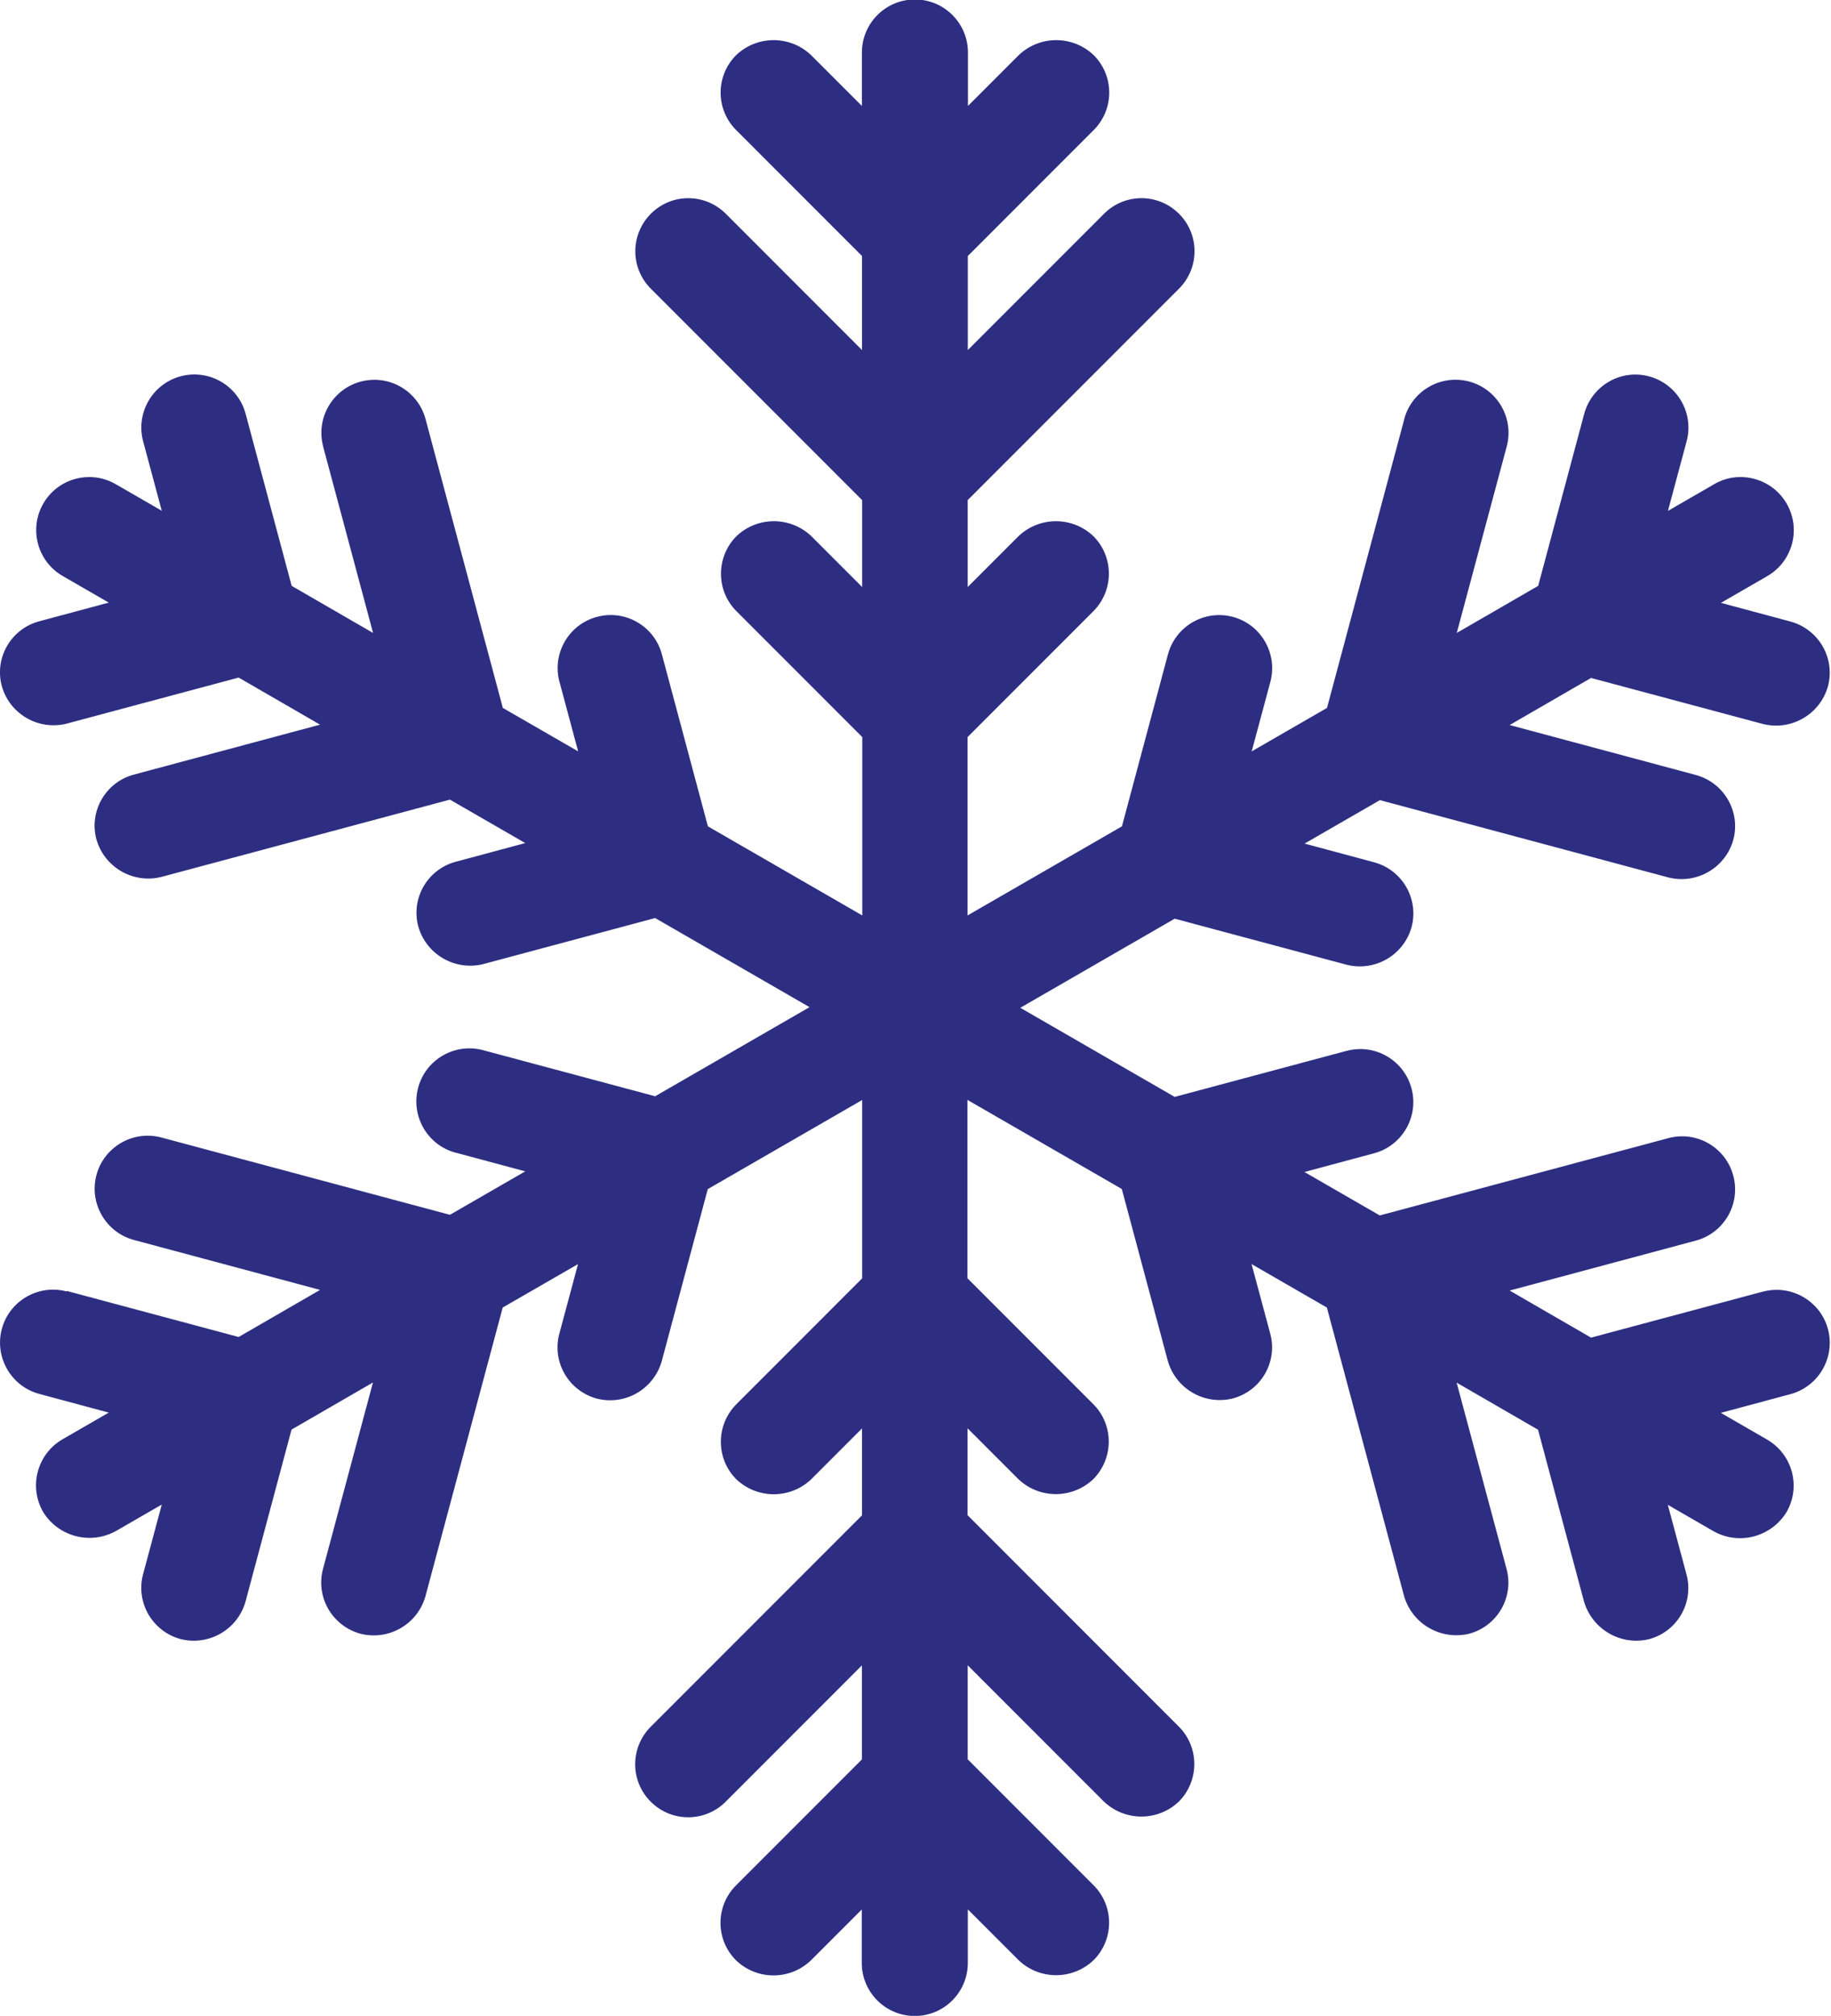 <?xml version="1.0" encoding="UTF-8"?>
<svg xmlns="http://www.w3.org/2000/svg" id="Calque_1" data-name="Calque 1" viewBox="0 0 141.25 155.42">
  <defs>
    <style>
      .cls-1 {
        fill: #2d2e82;
      }
    </style>
  </defs>
  <path class="cls-1" d="M5.15,99.57c-2.18-.58-4.42.71-5.01,2.89-.58,2.18.71,4.42,2.89,5.01h0l5.36,1.44-3.57,2.06c-1.95,1.13-2.62,3.63-1.5,5.59,1.17,1.91,3.62,2.56,5.59,1.5l3.57-2.06-1.44,5.36c-.59,2.18.71,4.42,2.89,5.01,0,0,0,0,0,0,2.18.55,4.4-.73,5.01-2.89l3.55-13.26,6.28-3.63-3.85,14.36c-.59,2.18.71,4.42,2.89,5.01,0,0,0,0,0,0,2.18.55,4.4-.73,5.01-2.89l5.96-22.26,5.81-3.35-1.44,5.36c-.59,2.18.71,4.42,2.89,5.01,0,0,0,0,0,0,2.18.56,4.4-.73,5.01-2.89l3.55-13.26,11.91-6.87v13.75l-9.71,9.71c-1.59,1.6-1.59,4.19,0,5.78,1.62,1.54,4.16,1.54,5.78,0l3.92-3.92v6.7l-16.3,16.3c-1.6,1.6-1.6,4.19,0,5.78,1.6,1.6,4.19,1.6,5.78,0l10.51-10.51v7.25l-9.71,9.71c-1.6,1.6-1.6,4.18,0,5.78h0c1.62,1.55,4.16,1.55,5.78,0l3.92-3.92v4.12c0,2.26,1.83,4.09,4.09,4.09,2.26,0,4.09-1.83,4.09-4.09h0v-4.13l3.92,3.92c1.62,1.54,4.16,1.54,5.78,0,1.6-1.6,1.6-4.18,0-5.78h0s-9.71-9.71-9.71-9.71v-7.25l10.51,10.51c1.62,1.54,4.16,1.54,5.78,0,1.59-1.6,1.59-4.19,0-5.78l-16.3-16.3v-6.7l3.92,3.92c1.62,1.54,4.16,1.54,5.78,0,1.59-1.6,1.59-4.19,0-5.78l-9.71-9.71v-13.75l11.91,6.87,3.55,13.26c.62,2.15,2.83,3.43,5.01,2.89,2.18-.58,3.48-2.82,2.89-5,0,0,0,0,0,0l-1.44-5.36,5.81,3.35,5.96,22.26c.63,2.14,2.83,3.41,5.01,2.89,2.18-.58,3.48-2.82,2.89-5,0,0,0,0,0,0l-3.85-14.36,6.28,3.63,3.55,13.26c.64,2.14,2.83,3.41,5.01,2.89,2.18-.58,3.48-2.82,2.89-5,0,0,0,0,0,0l-1.44-5.36,3.57,2.06c1.96,1.07,4.42.41,5.59-1.5,1.13-1.96.46-4.45-1.5-5.59l-3.57-2.06,5.36-1.44c2.18-.58,3.48-2.82,2.91-5-.58-2.18-2.82-3.48-5-2.91,0,0-.02,0-.02,0l-13.26,3.55-6.28-3.63,14.36-3.85c2.18-.58,3.48-2.83,2.89-5.01-.58-2.18-2.83-3.48-5.01-2.89l-22.26,5.96-5.81-3.35,5.36-1.44c2.18-.58,3.48-2.82,2.9-5-.58-2.18-2.82-3.48-5-2.9,0,0,0,0-.01,0l-13.26,3.55-11.91-6.87,11.91-6.87,13.26,3.55c2.18.55,4.4-.73,5.01-2.89.59-2.18-.71-4.42-2.89-5.01,0,0,0,0,0,0l-5.36-1.44,5.81-3.35,22.25,5.96c2.18.55,4.4-.73,5.01-2.89.59-2.18-.71-4.42-2.89-5.01,0,0,0,0,0,0l-14.36-3.85,6.28-3.63,13.26,3.55c2.18.54,4.39-.73,5.01-2.89.59-2.18-.71-4.42-2.89-5.01,0,0,0,0,0,0l-5.36-1.44,3.57-2.06c1.96-1.13,2.63-3.63,1.5-5.59-.54-.94-1.44-1.63-2.5-1.91-1.04-.28-2.16-.14-3.09.41l-3.57,2.06,1.44-5.36c.59-2.18-.71-4.42-2.89-5.01s-4.42.71-5.01,2.89c0,0,0,0,0,0l-3.55,13.26-6.28,3.63,3.85-14.36c.59-2.18-.7-4.43-2.88-5.02s-4.43.7-5.02,2.88c0,0,0,.01,0,.02l-5.96,22.26-5.81,3.35,1.44-5.36c.58-2.18-.71-4.42-2.89-5.01-2.18-.58-4.42.71-5.01,2.89l-3.55,13.26-11.91,6.87v-13.75l9.71-9.71c1.59-1.6,1.59-4.19,0-5.78-1.62-1.54-4.16-1.54-5.78,0l-3.92,3.92v-6.7l16.3-16.3c1.6-1.6,1.6-4.19,0-5.78-1.6-1.6-4.19-1.6-5.78,0h0l-10.51,10.51v-7.25l9.71-9.71c1.6-1.6,1.6-4.18,0-5.78,0,0,0,0,0,0-1.62-1.54-4.16-1.54-5.78,0l-3.92,3.92v-4.12c0-2.26-1.83-4.09-4.09-4.09s-4.09,1.83-4.09,4.09v4.12l-3.92-3.92c-1.62-1.54-4.16-1.54-5.78,0-1.6,1.6-1.6,4.18,0,5.78,0,0,0,0,0,0l9.71,9.71v7.25l-10.51-10.51c-1.6-1.6-4.19-1.6-5.78,0-1.6,1.6-1.6,4.19,0,5.78l16.3,16.3v6.7l-3.92-3.92c-1.62-1.54-4.16-1.54-5.78,0-1.59,1.6-1.59,4.19,0,5.78l9.71,9.71v13.75l-11.91-6.87-3.55-13.26c-.58-2.18-2.83-3.48-5.01-2.89-2.18.58-3.48,2.83-2.89,5.01l1.44,5.36-5.81-3.35-5.96-22.26c-.58-2.18-2.82-3.48-5-2.9-2.18.58-3.48,2.82-2.9,5,0,0,0,.01,0,.02l3.85,14.36-6.28-3.63-3.55-13.26c-.58-2.18-2.82-3.48-5.01-2.9-2.18.58-3.48,2.82-2.9,5.01,0,0,0,0,0,0l1.44,5.36-3.57-2.06c-1.96-1.12-4.46-.44-5.58,1.52-1.11,1.95-.45,4.43,1.49,5.56l3.57,2.06-5.36,1.44c-2.18.58-3.48,2.82-2.89,5,0,0,0,0,0,0,.61,2.16,2.83,3.44,5.01,2.89l13.26-3.55,6.28,3.63-14.36,3.85c-2.18.58-3.48,2.82-2.89,5,0,0,0,0,0,0,.62,2.16,2.83,3.43,5.01,2.89l22.26-5.96,5.81,3.35-5.36,1.44c-2.18.58-3.48,2.82-2.89,5,0,0,0,0,0,0,.62,2.15,2.83,3.43,5.01,2.89l13.26-3.55,11.91,6.87-11.91,6.87-13.26-3.55c-2.18-.59-4.43.7-5.02,2.88-.59,2.18.7,4.43,2.88,5.02,0,0,.01,0,.02,0l5.36,1.44-5.81,3.35-22.26-5.96c-2.18-.58-4.42.71-5.01,2.89-.58,2.18.71,4.42,2.89,5.01h0l14.36,3.85-6.28,3.63-13.26-3.55Z"></path>
</svg>
